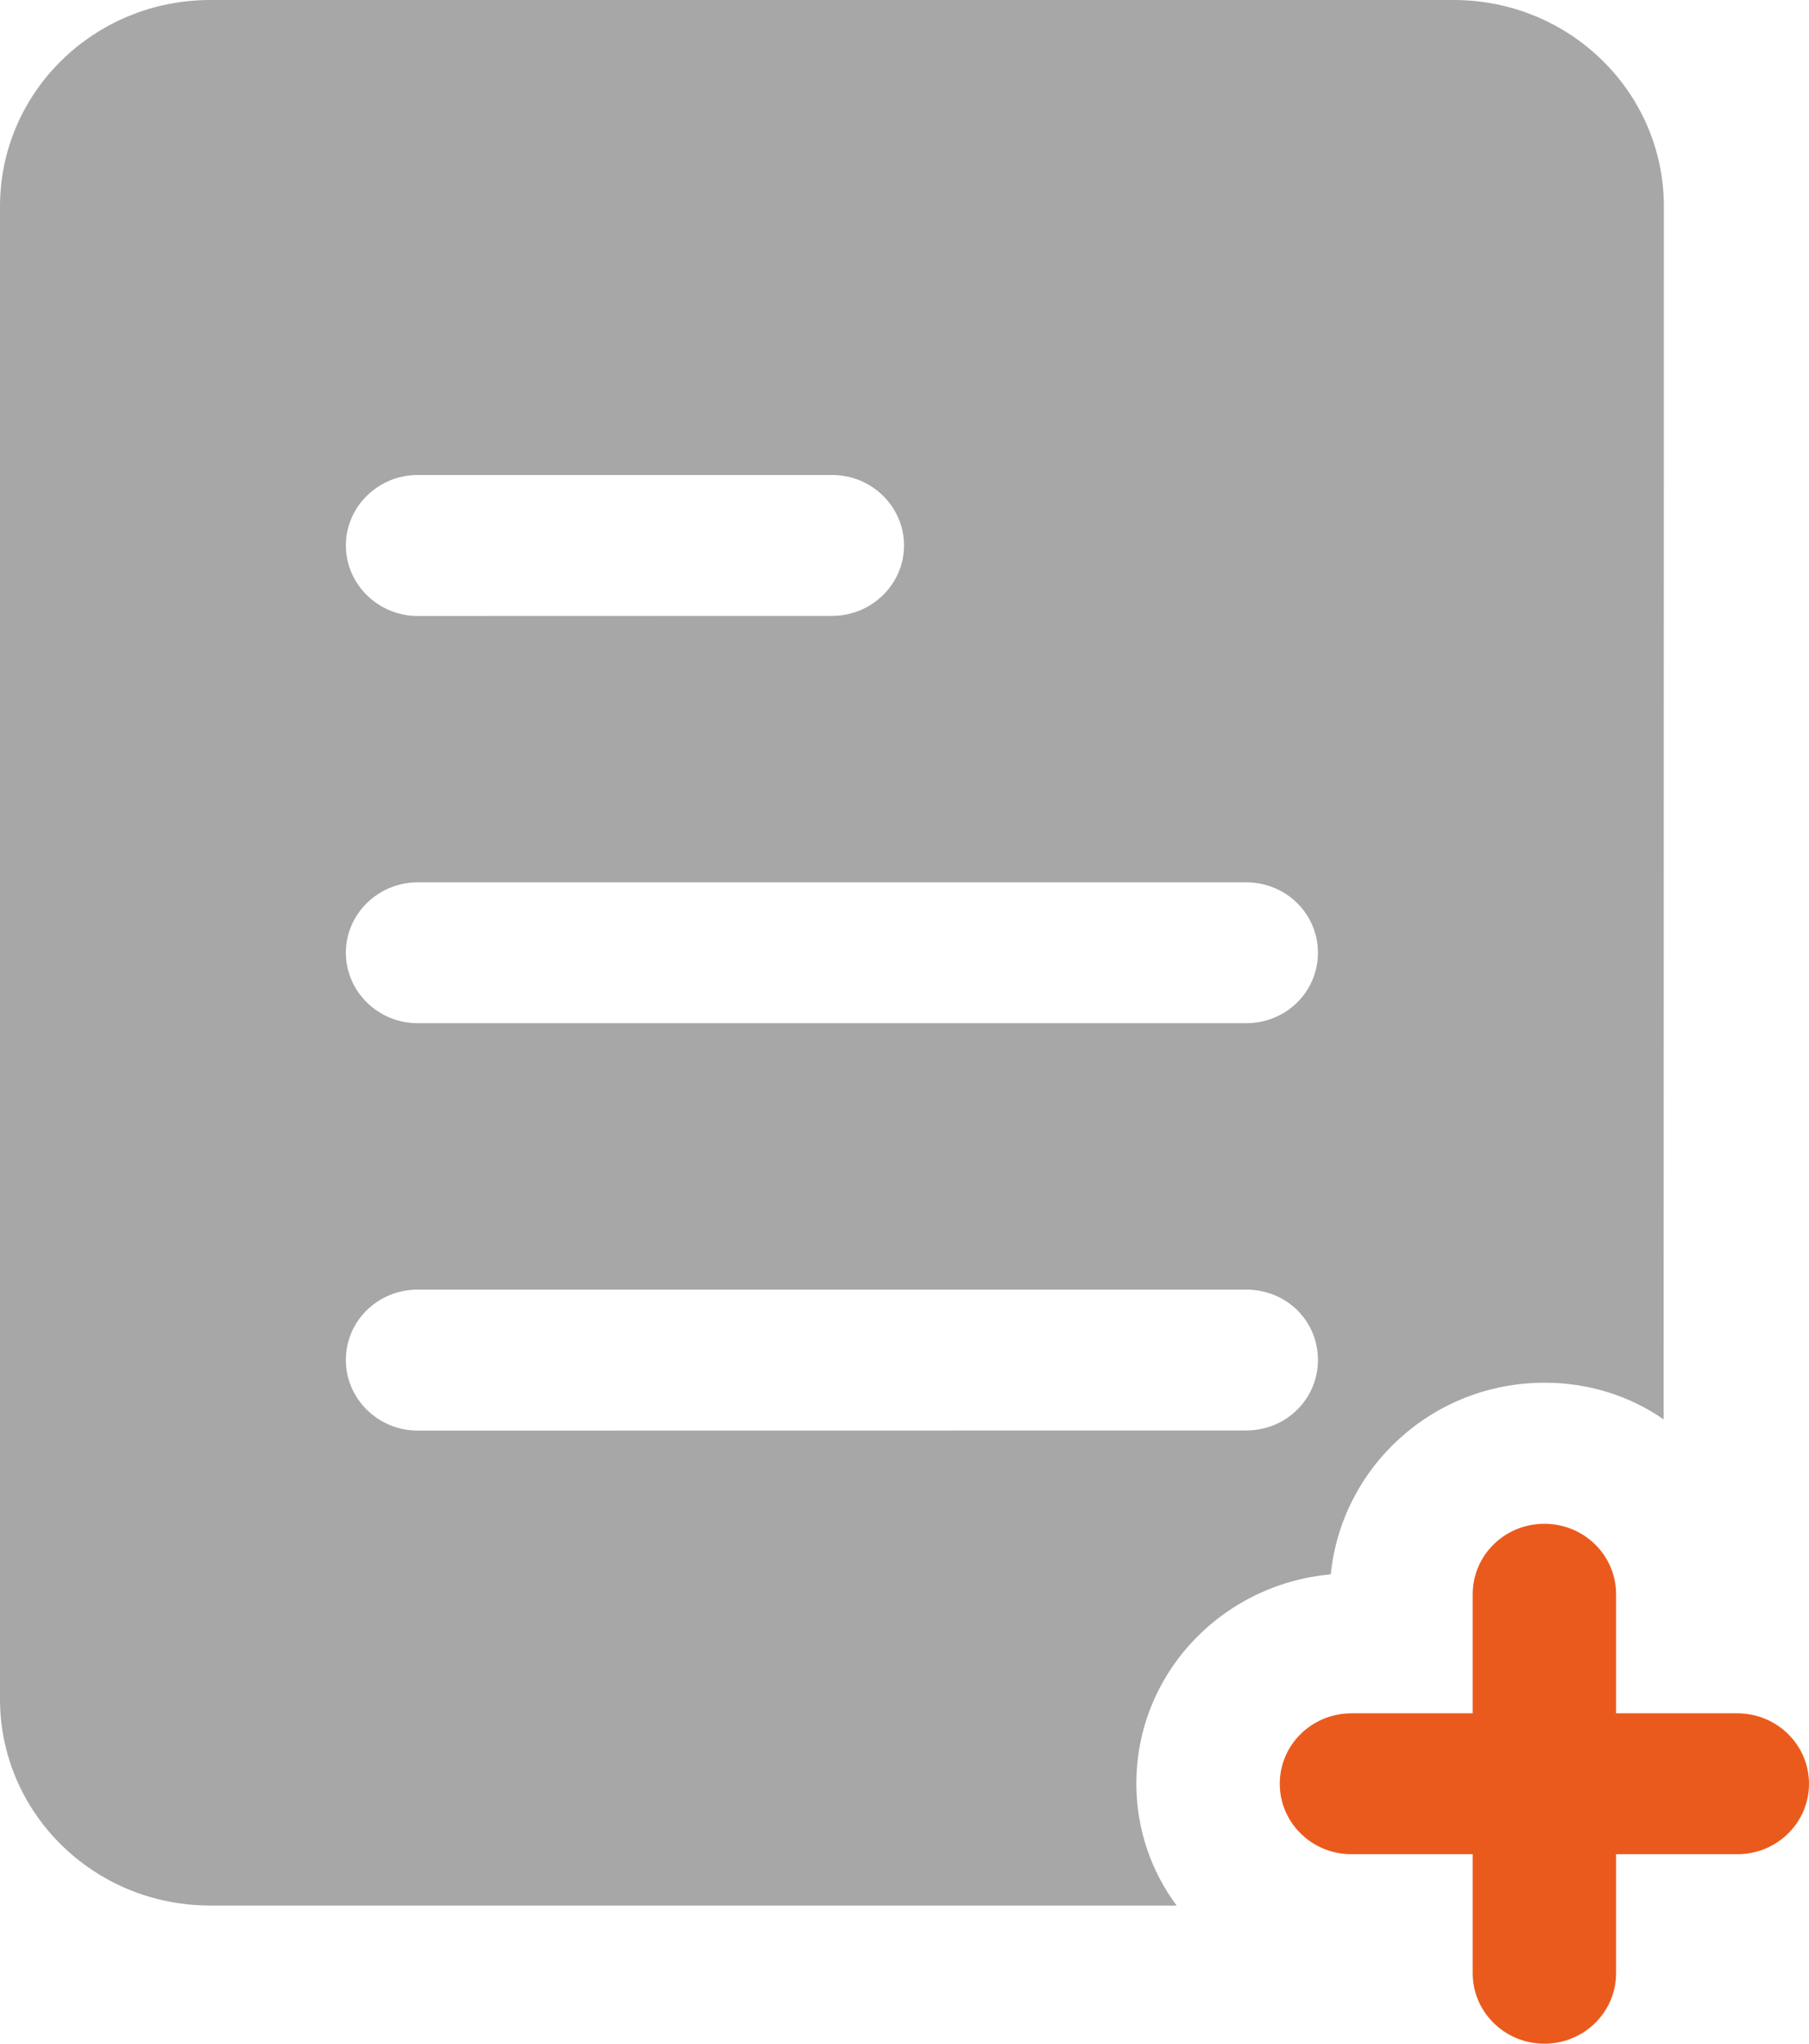 <svg width="31" height="35" viewBox="0 0 31 35" fill="none" xmlns="http://www.w3.org/2000/svg">
<path d="M0 3.536V29.098C0 31.053 1.611 32.634 3.602 32.634H20.163C19.733 32.055 19.473 31.331 19.473 30.547C19.473 28.664 20.936 27.131 22.805 26.962C22.989 25.128 24.551 23.68 26.469 23.68C27.231 23.68 27.932 23.909 28.509 24.308L28.513 3.536C28.513 1.581 26.902 0 24.911 0H3.604C1.611 0 0 1.581 0 3.536ZM7.156 8.135H14.263C14.94 8.135 15.492 8.678 15.492 9.341C15.492 10.005 14.938 10.547 14.263 10.547L7.156 10.549C6.48 10.549 5.927 10.005 5.927 9.342C5.926 8.678 6.48 8.135 7.156 8.135ZM7.156 15.111H21.356C22.045 15.111 22.585 15.655 22.585 16.317C22.585 16.981 22.044 17.523 21.356 17.523H7.156C6.48 17.523 5.927 16.98 5.927 16.317C5.926 15.653 6.48 15.111 7.156 15.111ZM7.156 22.086H21.356C22.045 22.086 22.585 22.617 22.585 23.292C22.585 23.956 22.044 24.498 21.356 24.498L7.156 24.5C6.48 24.5 5.927 23.956 5.927 23.294C5.926 22.617 6.48 22.086 7.156 22.086Z" fill="#A7A7A7"/>
<path d="M26.465 35C27.145 35 27.694 34.459 27.694 33.794V31.755H29.771C30.451 31.755 31 31.216 31 30.549C31 29.881 30.45 29.342 29.771 29.342H27.694V27.302C27.694 26.634 27.143 26.096 26.465 26.096C25.786 26.096 25.237 26.634 25.237 27.302V29.342H23.16C22.48 29.342 21.931 29.881 21.931 30.549C21.931 31.216 22.481 31.755 23.16 31.755H25.237V33.794C25.237 34.459 25.787 35 26.465 35Z" fill="#EB5A1D"/>
</svg>
